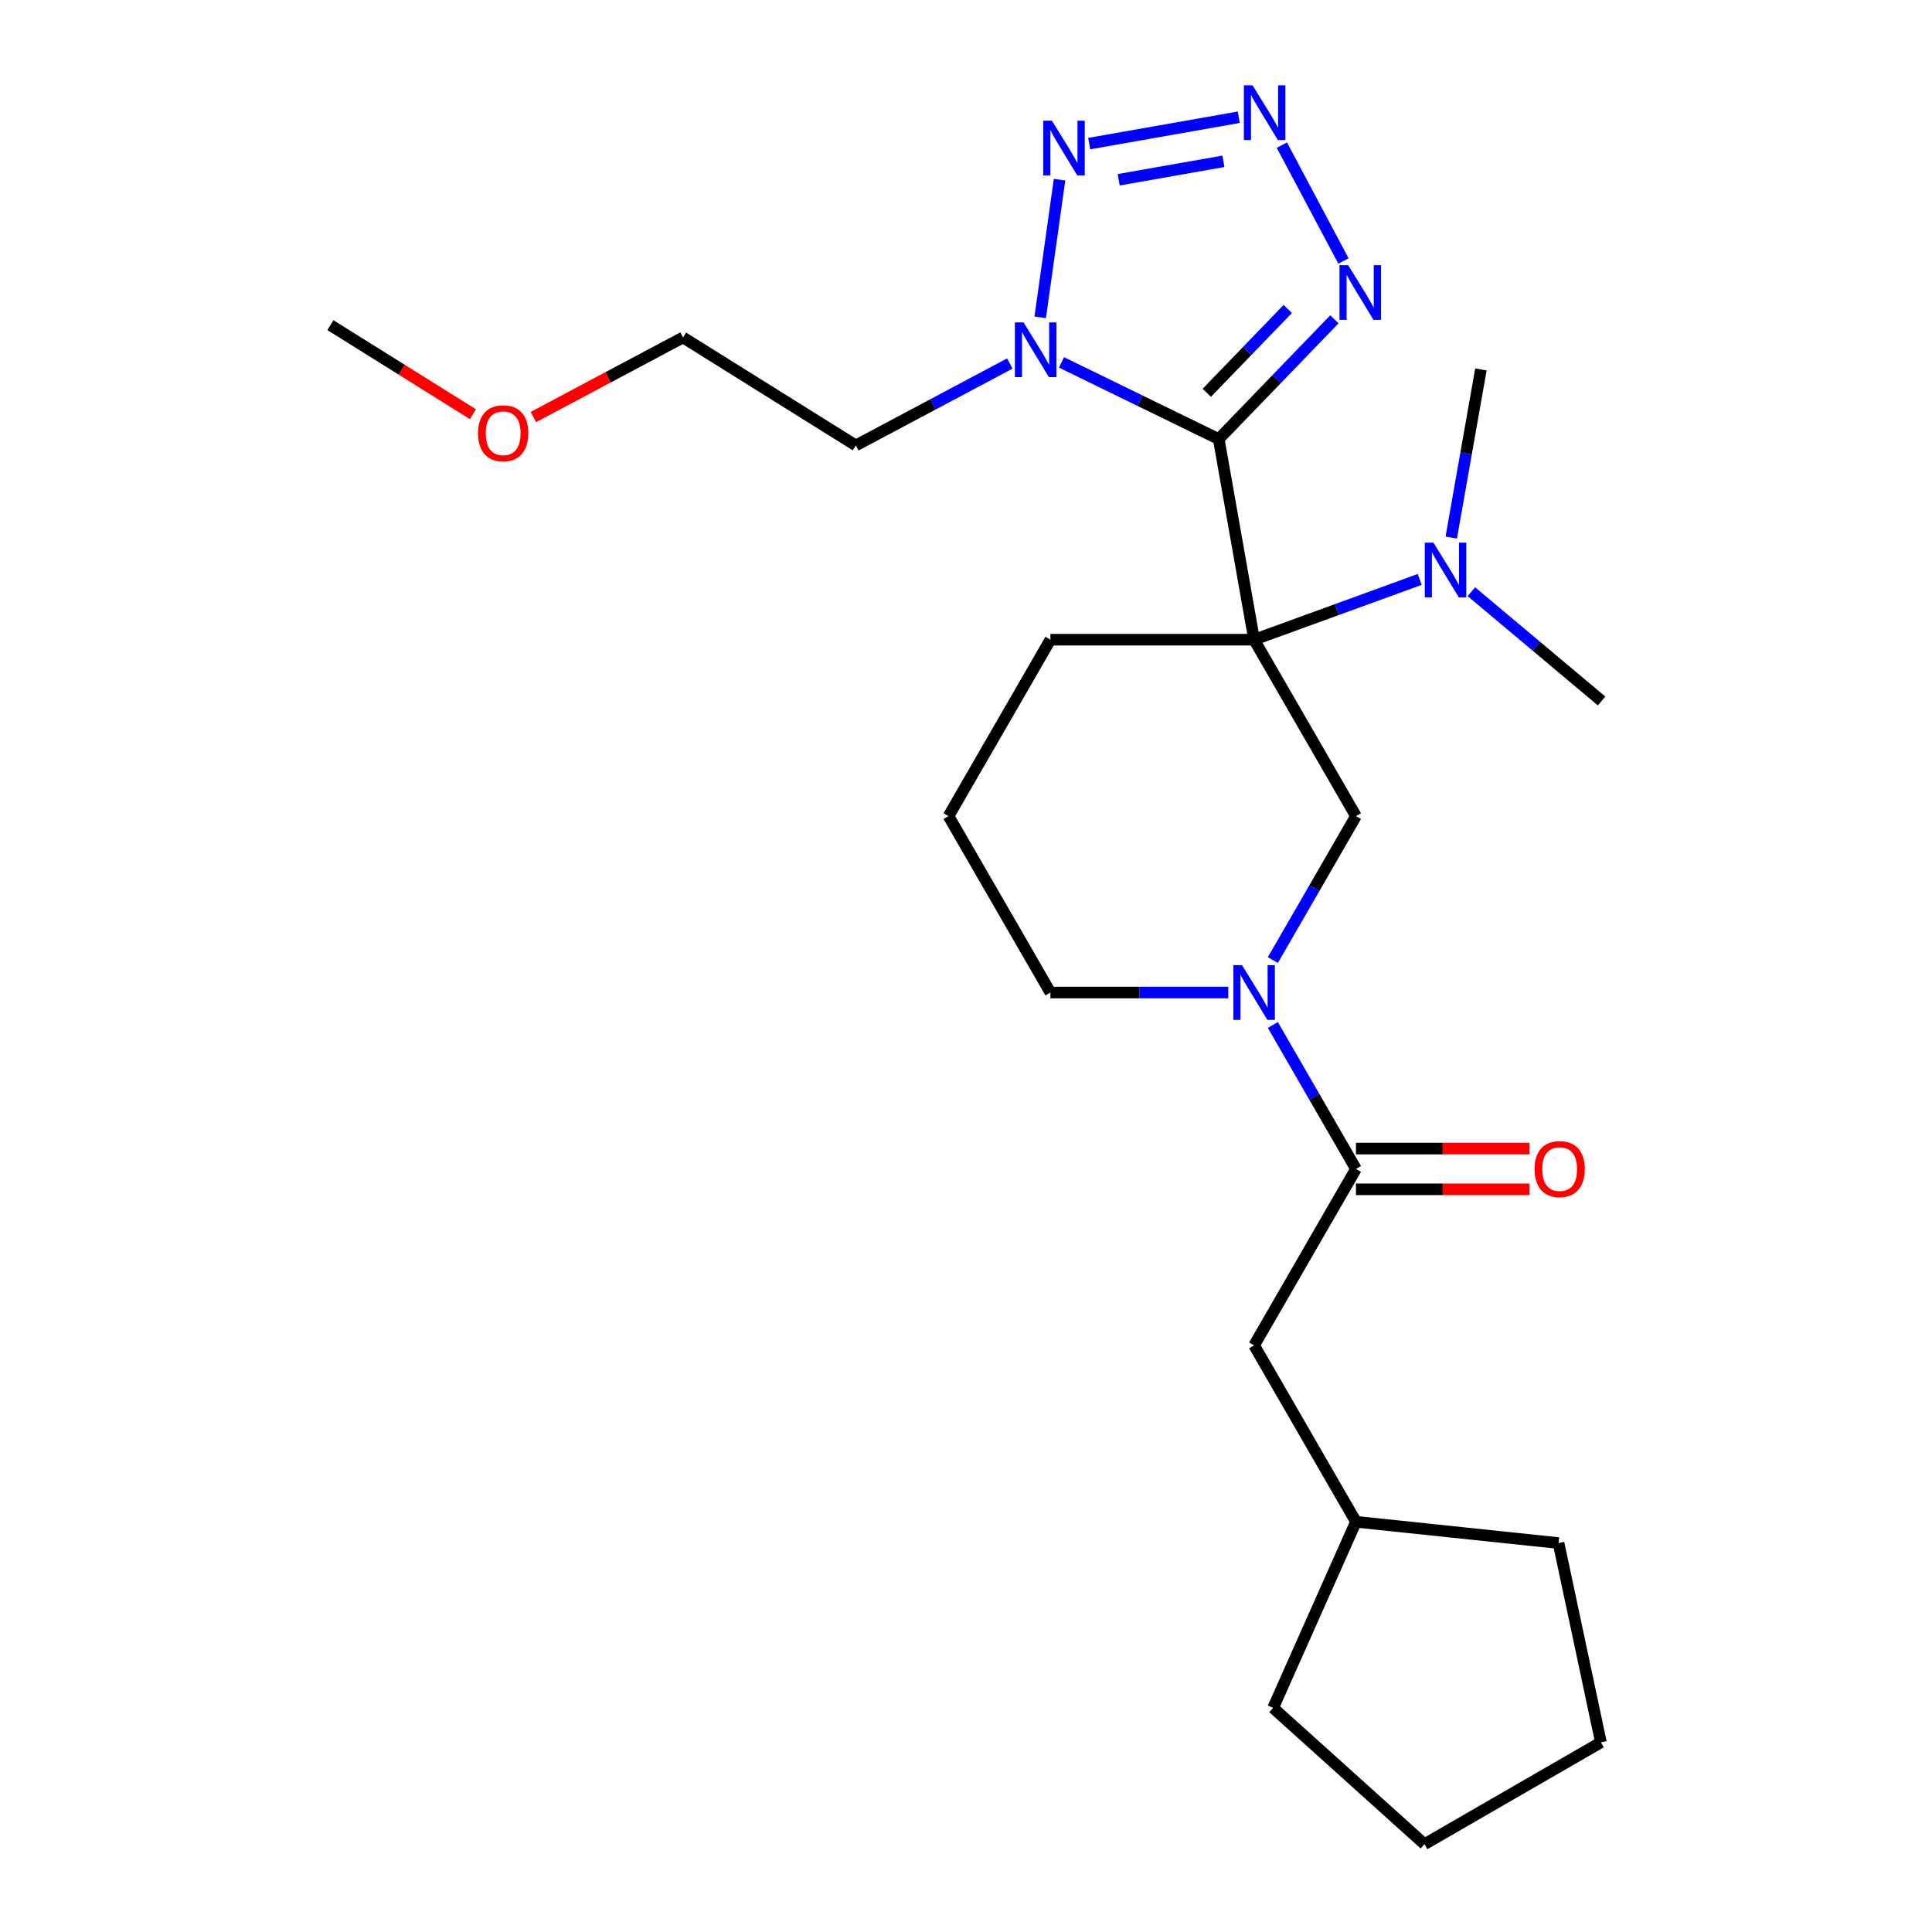 <?xml version='1.0' encoding='iso-8859-1'?>
<svg version='1.1' baseProfile='full'
              xmlns='http://www.w3.org/2000/svg'
                      xmlns:rdkit='http://www.rdkit.org/xml'
                      xmlns:xlink='http://www.w3.org/1999/xlink'
                  xml:space='preserve'
width='1000px' height='1000px' viewBox='0 0 1000 1000'>
<!-- END OF HEADER -->
<rect style='opacity:1.0;fill:#FFFFFF;stroke:none' width='1000' height='1000' x='0' y='0'> </rect>
<path class='bond-0' d='M 630.818,227.268 L 649.127,331.105' style='fill:none;fill-rule:evenodd;stroke:#000000;stroke-width:6px;stroke-linecap:butt;stroke-linejoin:miter;stroke-opacity:1' />
<path class='bond-1' d='M 630.818,227.268 L 590.122,207.42' style='fill:none;fill-rule:evenodd;stroke:#000000;stroke-width:6px;stroke-linecap:butt;stroke-linejoin:miter;stroke-opacity:1' />
<path class='bond-1' d='M 590.122,207.42 L 549.426,187.571' style='fill:none;fill-rule:evenodd;stroke:#0000FF;stroke-width:6px;stroke-linecap:butt;stroke-linejoin:miter;stroke-opacity:1' />
<path class='bond-3' d='M 630.818,227.268 L 660.752,196.271' style='fill:none;fill-rule:evenodd;stroke:#000000;stroke-width:6px;stroke-linecap:butt;stroke-linejoin:miter;stroke-opacity:1' />
<path class='bond-3' d='M 660.752,196.271 L 690.686,165.273' style='fill:none;fill-rule:evenodd;stroke:#0000FF;stroke-width:6px;stroke-linecap:butt;stroke-linejoin:miter;stroke-opacity:1' />
<path class='bond-3' d='M 624.629,203.32 L 645.583,181.622' style='fill:none;fill-rule:evenodd;stroke:#000000;stroke-width:6px;stroke-linecap:butt;stroke-linejoin:miter;stroke-opacity:1' />
<path class='bond-3' d='M 645.583,181.622 L 666.537,159.924' style='fill:none;fill-rule:evenodd;stroke:#0000FF;stroke-width:6px;stroke-linecap:butt;stroke-linejoin:miter;stroke-opacity:1' />
<path class='bond-6' d='M 649.127,331.105 L 701.847,422.418' style='fill:none;fill-rule:evenodd;stroke:#000000;stroke-width:6px;stroke-linecap:butt;stroke-linejoin:miter;stroke-opacity:1' />
<path class='bond-8' d='M 649.127,331.105 L 691.98,315.509' style='fill:none;fill-rule:evenodd;stroke:#000000;stroke-width:6px;stroke-linecap:butt;stroke-linejoin:miter;stroke-opacity:1' />
<path class='bond-8' d='M 691.98,315.509 L 734.832,299.912' style='fill:none;fill-rule:evenodd;stroke:#0000FF;stroke-width:6px;stroke-linecap:butt;stroke-linejoin:miter;stroke-opacity:1' />
<path class='bond-12' d='M 649.127,331.105 L 543.688,331.105' style='fill:none;fill-rule:evenodd;stroke:#000000;stroke-width:6px;stroke-linecap:butt;stroke-linejoin:miter;stroke-opacity:1' />
<path class='bond-4' d='M 538.411,164.251 L 548.424,93.006' style='fill:none;fill-rule:evenodd;stroke:#0000FF;stroke-width:6px;stroke-linecap:butt;stroke-linejoin:miter;stroke-opacity:1' />
<path class='bond-11' d='M 522.674,188.159 L 482.814,209.353' style='fill:none;fill-rule:evenodd;stroke:#0000FF;stroke-width:6px;stroke-linecap:butt;stroke-linejoin:miter;stroke-opacity:1' />
<path class='bond-11' d='M 482.814,209.353 L 442.953,230.547' style='fill:none;fill-rule:evenodd;stroke:#000000;stroke-width:6px;stroke-linecap:butt;stroke-linejoin:miter;stroke-opacity:1' />
<path class='bond-2' d='M 663.492,75.121 L 695.385,135.101' style='fill:none;fill-rule:evenodd;stroke:#0000FF;stroke-width:6px;stroke-linecap:butt;stroke-linejoin:miter;stroke-opacity:1' />
<path class='bond-25' d='M 641.186,60.683 L 563.761,74.335' style='fill:none;fill-rule:evenodd;stroke:#0000FF;stroke-width:6px;stroke-linecap:butt;stroke-linejoin:miter;stroke-opacity:1' />
<path class='bond-25' d='M 633.234,83.499 L 579.036,93.055' style='fill:none;fill-rule:evenodd;stroke:#0000FF;stroke-width:6px;stroke-linecap:butt;stroke-linejoin:miter;stroke-opacity:1' />
<path class='bond-5' d='M 658.825,496.935 L 680.336,459.677' style='fill:none;fill-rule:evenodd;stroke:#0000FF;stroke-width:6px;stroke-linecap:butt;stroke-linejoin:miter;stroke-opacity:1' />
<path class='bond-5' d='M 680.336,459.677 L 701.847,422.418' style='fill:none;fill-rule:evenodd;stroke:#000000;stroke-width:6px;stroke-linecap:butt;stroke-linejoin:miter;stroke-opacity:1' />
<path class='bond-7' d='M 658.825,530.527 L 680.336,567.786' style='fill:none;fill-rule:evenodd;stroke:#0000FF;stroke-width:6px;stroke-linecap:butt;stroke-linejoin:miter;stroke-opacity:1' />
<path class='bond-7' d='M 680.336,567.786 L 701.847,605.044' style='fill:none;fill-rule:evenodd;stroke:#000000;stroke-width:6px;stroke-linecap:butt;stroke-linejoin:miter;stroke-opacity:1' />
<path class='bond-26' d='M 635.751,513.731 L 589.72,513.731' style='fill:none;fill-rule:evenodd;stroke:#0000FF;stroke-width:6px;stroke-linecap:butt;stroke-linejoin:miter;stroke-opacity:1' />
<path class='bond-26' d='M 589.72,513.731 L 543.688,513.731' style='fill:none;fill-rule:evenodd;stroke:#000000;stroke-width:6px;stroke-linecap:butt;stroke-linejoin:miter;stroke-opacity:1' />
<path class='bond-9' d='M 701.847,605.044 L 649.127,696.357' style='fill:none;fill-rule:evenodd;stroke:#000000;stroke-width:6px;stroke-linecap:butt;stroke-linejoin:miter;stroke-opacity:1' />
<path class='bond-10' d='M 701.847,615.588 L 746.748,615.588' style='fill:none;fill-rule:evenodd;stroke:#000000;stroke-width:6px;stroke-linecap:butt;stroke-linejoin:miter;stroke-opacity:1' />
<path class='bond-10' d='M 746.748,615.588 L 791.65,615.588' style='fill:none;fill-rule:evenodd;stroke:#FF0000;stroke-width:6px;stroke-linecap:butt;stroke-linejoin:miter;stroke-opacity:1' />
<path class='bond-10' d='M 701.847,594.5 L 746.748,594.5' style='fill:none;fill-rule:evenodd;stroke:#000000;stroke-width:6px;stroke-linecap:butt;stroke-linejoin:miter;stroke-opacity:1' />
<path class='bond-10' d='M 746.748,594.5 L 791.65,594.5' style='fill:none;fill-rule:evenodd;stroke:#FF0000;stroke-width:6px;stroke-linecap:butt;stroke-linejoin:miter;stroke-opacity:1' />
<path class='bond-17' d='M 761.584,306.267 L 795.281,334.543' style='fill:none;fill-rule:evenodd;stroke:#0000FF;stroke-width:6px;stroke-linecap:butt;stroke-linejoin:miter;stroke-opacity:1' />
<path class='bond-17' d='M 795.281,334.543 L 828.979,362.818' style='fill:none;fill-rule:evenodd;stroke:#000000;stroke-width:6px;stroke-linecap:butt;stroke-linejoin:miter;stroke-opacity:1' />
<path class='bond-18' d='M 751.169,278.247 L 758.843,234.727' style='fill:none;fill-rule:evenodd;stroke:#0000FF;stroke-width:6px;stroke-linecap:butt;stroke-linejoin:miter;stroke-opacity:1' />
<path class='bond-18' d='M 758.843,234.727 L 766.517,191.206' style='fill:none;fill-rule:evenodd;stroke:#000000;stroke-width:6px;stroke-linecap:butt;stroke-linejoin:miter;stroke-opacity:1' />
<path class='bond-14' d='M 649.127,696.357 L 701.847,787.67' style='fill:none;fill-rule:evenodd;stroke:#000000;stroke-width:6px;stroke-linecap:butt;stroke-linejoin:miter;stroke-opacity:1' />
<path class='bond-19' d='M 442.953,230.547 L 353.536,174.673' style='fill:none;fill-rule:evenodd;stroke:#000000;stroke-width:6px;stroke-linecap:butt;stroke-linejoin:miter;stroke-opacity:1' />
<path class='bond-15' d='M 543.688,331.105 L 490.969,422.418' style='fill:none;fill-rule:evenodd;stroke:#000000;stroke-width:6px;stroke-linecap:butt;stroke-linejoin:miter;stroke-opacity:1' />
<path class='bond-13' d='M 543.688,513.731 L 490.969,422.418' style='fill:none;fill-rule:evenodd;stroke:#000000;stroke-width:6px;stroke-linecap:butt;stroke-linejoin:miter;stroke-opacity:1' />
<path class='bond-21' d='M 701.847,787.67 L 806.708,798.691' style='fill:none;fill-rule:evenodd;stroke:#000000;stroke-width:6px;stroke-linecap:butt;stroke-linejoin:miter;stroke-opacity:1' />
<path class='bond-22' d='M 701.847,787.67 L 658.961,883.993' style='fill:none;fill-rule:evenodd;stroke:#000000;stroke-width:6px;stroke-linecap:butt;stroke-linejoin:miter;stroke-opacity:1' />
<path class='bond-16' d='M 276.075,215.86 L 314.805,195.267' style='fill:none;fill-rule:evenodd;stroke:#FF0000;stroke-width:6px;stroke-linecap:butt;stroke-linejoin:miter;stroke-opacity:1' />
<path class='bond-16' d='M 314.805,195.267 L 353.536,174.673' style='fill:none;fill-rule:evenodd;stroke:#000000;stroke-width:6px;stroke-linecap:butt;stroke-linejoin:miter;stroke-opacity:1' />
<path class='bond-20' d='M 244.803,214.404 L 207.912,191.352' style='fill:none;fill-rule:evenodd;stroke:#FF0000;stroke-width:6px;stroke-linecap:butt;stroke-linejoin:miter;stroke-opacity:1' />
<path class='bond-20' d='M 207.912,191.352 L 171.021,168.3' style='fill:none;fill-rule:evenodd;stroke:#000000;stroke-width:6px;stroke-linecap:butt;stroke-linejoin:miter;stroke-opacity:1' />
<path class='bond-24' d='M 806.708,798.691 L 828.63,901.826' style='fill:none;fill-rule:evenodd;stroke:#000000;stroke-width:6px;stroke-linecap:butt;stroke-linejoin:miter;stroke-opacity:1' />
<path class='bond-23' d='M 658.961,883.993 L 737.317,954.545' style='fill:none;fill-rule:evenodd;stroke:#000000;stroke-width:6px;stroke-linecap:butt;stroke-linejoin:miter;stroke-opacity:1' />
<path class='bond-27' d='M 737.317,954.545 L 828.63,901.826' style='fill:none;fill-rule:evenodd;stroke:#000000;stroke-width:6px;stroke-linecap:butt;stroke-linejoin:miter;stroke-opacity:1' />
<path  class='atom-2' d='M 529.79 166.887
L 539.07 181.887
Q 539.99 183.367, 541.47 186.047
Q 542.95 188.727, 543.03 188.887
L 543.03 166.887
L 546.79 166.887
L 546.79 195.207
L 542.91 195.207
L 532.95 178.807
Q 531.79 176.887, 530.55 174.687
Q 529.35 172.487, 528.99 171.807
L 528.99 195.207
L 525.31 195.207
L 525.31 166.887
L 529.79 166.887
' fill='#0000FF'/>
<path  class='atom-3' d='M 648.302 44.165
L 657.582 59.165
Q 658.502 60.645, 659.982 63.325
Q 661.462 66.005, 661.542 66.165
L 661.542 44.165
L 665.302 44.165
L 665.302 72.485
L 661.422 72.485
L 651.462 56.085
Q 650.302 54.165, 649.062 51.965
Q 647.862 49.765, 647.502 49.085
L 647.502 72.485
L 643.822 72.485
L 643.822 44.165
L 648.302 44.165
' fill='#0000FF'/>
<path  class='atom-4' d='M 697.802 137.262
L 707.082 152.262
Q 708.002 153.742, 709.482 156.422
Q 710.962 159.102, 711.042 159.262
L 711.042 137.262
L 714.802 137.262
L 714.802 165.582
L 710.922 165.582
L 700.962 149.182
Q 699.802 147.262, 698.562 145.062
Q 697.362 142.862, 697.002 142.182
L 697.002 165.582
L 693.322 165.582
L 693.322 137.262
L 697.802 137.262
' fill='#0000FF'/>
<path  class='atom-5' d='M 544.465 62.474
L 553.745 77.474
Q 554.665 78.954, 556.145 81.634
Q 557.625 84.314, 557.705 84.474
L 557.705 62.474
L 561.465 62.474
L 561.465 90.794
L 557.585 90.794
L 547.625 74.394
Q 546.465 72.474, 545.225 70.274
Q 544.025 68.074, 543.665 67.394
L 543.665 90.794
L 539.985 90.794
L 539.985 62.474
L 544.465 62.474
' fill='#0000FF'/>
<path  class='atom-6' d='M 642.867 499.571
L 652.147 514.571
Q 653.067 516.051, 654.547 518.731
Q 656.027 521.411, 656.107 521.571
L 656.107 499.571
L 659.867 499.571
L 659.867 527.891
L 655.987 527.891
L 646.027 511.491
Q 644.867 509.571, 643.627 507.371
Q 642.427 505.171, 642.067 504.491
L 642.067 527.891
L 638.387 527.891
L 638.387 499.571
L 642.867 499.571
' fill='#0000FF'/>
<path  class='atom-9' d='M 741.948 280.883
L 751.228 295.883
Q 752.148 297.363, 753.628 300.043
Q 755.108 302.723, 755.188 302.883
L 755.188 280.883
L 758.948 280.883
L 758.948 309.203
L 755.068 309.203
L 745.108 292.803
Q 743.948 290.883, 742.708 288.683
Q 741.508 286.483, 741.148 285.803
L 741.148 309.203
L 737.468 309.203
L 737.468 280.883
L 741.948 280.883
' fill='#0000FF'/>
<path  class='atom-11' d='M 794.286 605.124
Q 794.286 598.324, 797.646 594.524
Q 801.006 590.724, 807.286 590.724
Q 813.566 590.724, 816.926 594.524
Q 820.286 598.324, 820.286 605.124
Q 820.286 612.004, 816.886 615.924
Q 813.486 619.804, 807.286 619.804
Q 801.046 619.804, 797.646 615.924
Q 794.286 612.044, 794.286 605.124
M 807.286 616.604
Q 811.606 616.604, 813.926 613.724
Q 816.286 610.804, 816.286 605.124
Q 816.286 599.564, 813.926 596.764
Q 811.606 593.924, 807.286 593.924
Q 802.966 593.924, 800.606 596.724
Q 798.286 599.524, 798.286 605.124
Q 798.286 610.844, 800.606 613.724
Q 802.966 616.604, 807.286 616.604
' fill='#FF0000'/>
<path  class='atom-17' d='M 247.439 224.254
Q 247.439 217.454, 250.799 213.654
Q 254.159 209.854, 260.439 209.854
Q 266.719 209.854, 270.079 213.654
Q 273.439 217.454, 273.439 224.254
Q 273.439 231.134, 270.039 235.054
Q 266.639 238.934, 260.439 238.934
Q 254.199 238.934, 250.799 235.054
Q 247.439 231.174, 247.439 224.254
M 260.439 235.734
Q 264.759 235.734, 267.079 232.854
Q 269.439 229.934, 269.439 224.254
Q 269.439 218.694, 267.079 215.894
Q 264.759 213.054, 260.439 213.054
Q 256.119 213.054, 253.759 215.854
Q 251.439 218.654, 251.439 224.254
Q 251.439 229.974, 253.759 232.854
Q 256.119 235.734, 260.439 235.734
' fill='#FF0000'/>
</svg>
